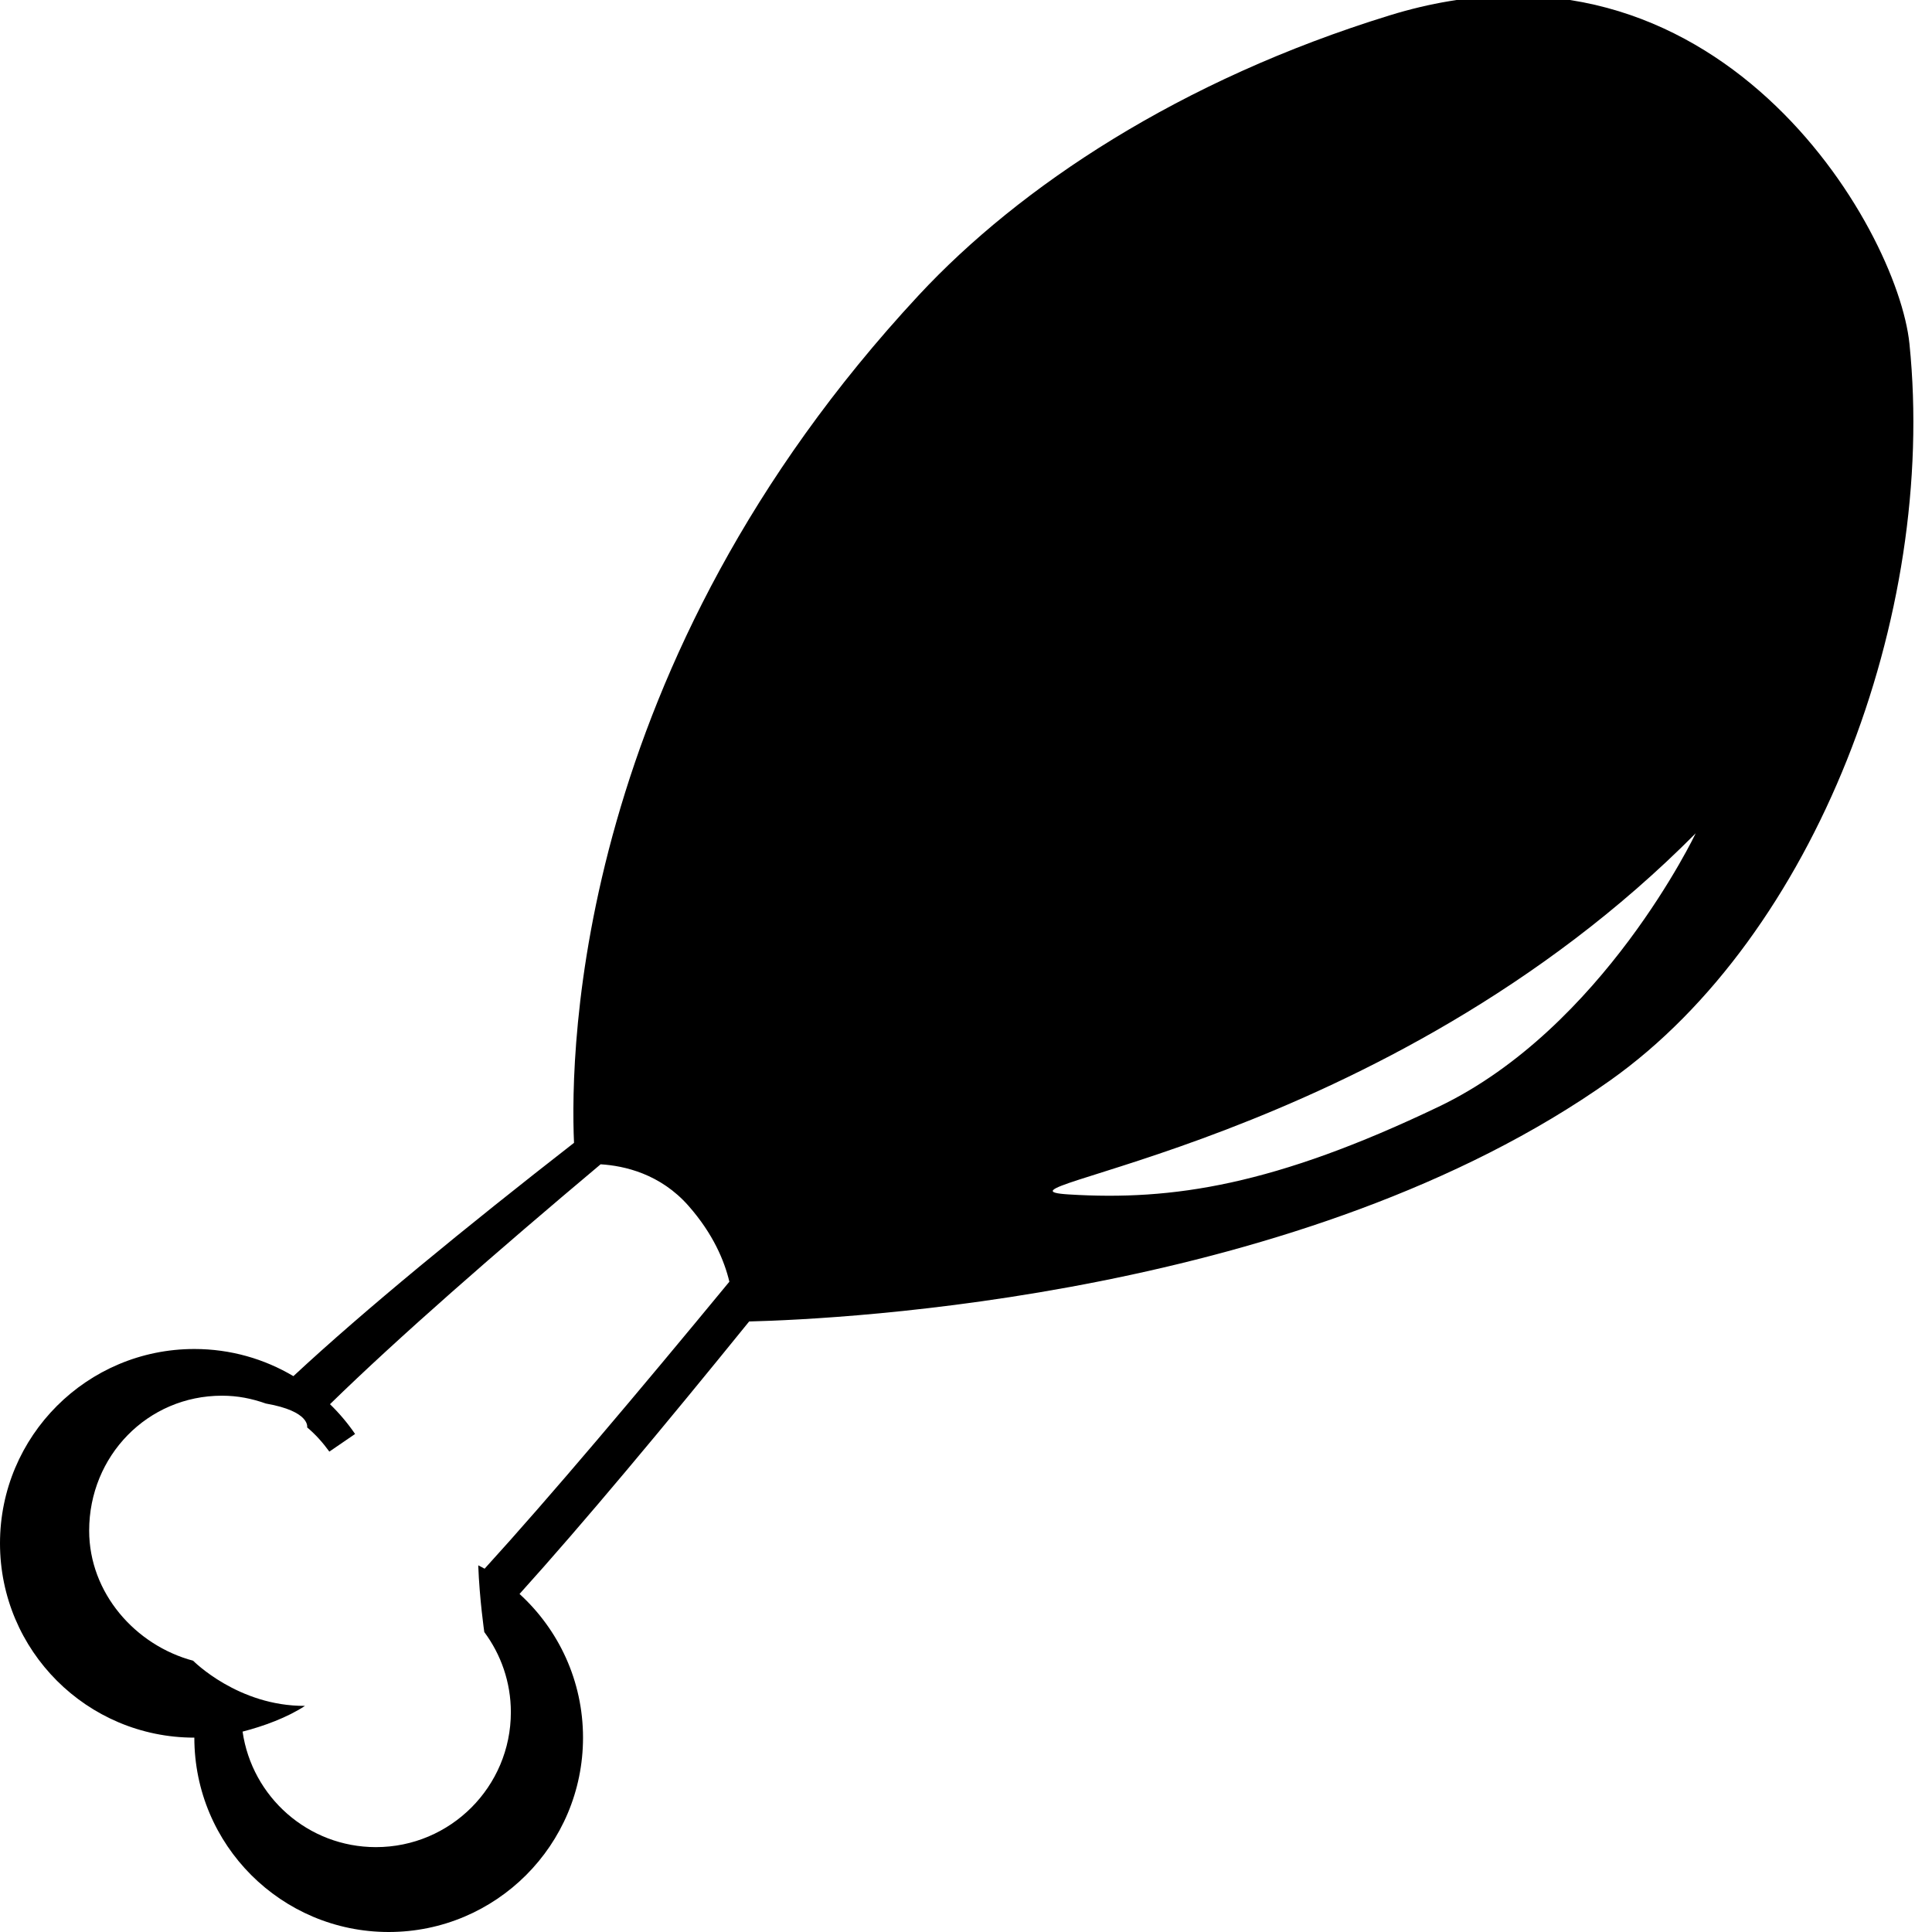 <svg xmlns="http://www.w3.org/2000/svg" xmlns:xlink="http://www.w3.org/1999/xlink" version="1.1" x="0px" y="0px" viewBox="0 0 100 100" enable-background="new 0 0 100 100" xml:space="preserve"><g><path d="M98.833,17.794C98.221,11.784,88.84-4.417,71.929,0.795c-10.843,3.341-19.148,8.861-24.38,14.49   C29.834,34.35,29.494,54.248,29.711,59.153c-5.599,4.361-10.819,8.63-14.525,12.076c-1.501-0.892-3.254-1.405-5.127-1.405   C4.504,69.824,0,74.327,0,79.882C0,85.438,4.504,89.94,10.059,89.94v0.001c0,5.556,4.504,10.059,10.06,10.059   c5.555,0,10.058-4.503,10.058-10.059c0-2.947-1.269-5.598-3.286-7.438c3.281-3.634,7.5-8.691,11.885-14.104   c4.785-0.118,28.763-1.27,44.574-12.482C93.928,48.413,100.273,31.907,98.833,17.794z M25.067,84.475   c0.861,1.159,1.375,2.593,1.375,4.148c0,3.856-3.127,6.984-6.984,6.984c-3.514,0-6.414-2.599-6.902-5.979   c1.084-0.278,2.321-0.732,3.231-1.332C12.324,88.317,10,85.962,10,85.962V85.96c-3-0.802-5.385-3.511-5.385-6.736   c0-3.857,3.016-6.983,6.873-6.983c0.816,0,1.542,0.147,2.271,0.405c2.326,0.405,2.139,1.236,2.139,1.236   c0.438,0.367,0.813,0.79,1.149,1.253l1.332-0.912c-0.38-0.557-0.817-1.074-1.299-1.542c3.521-3.439,8.612-7.885,14.008-12.417   c1.227,0.075,3.09,0.492,4.549,2.15c1.281,1.456,1.858,2.849,2.115,3.927c-4.737,5.748-9.336,11.197-12.669,14.855   c-0.107-0.062-0.219-0.118-0.329-0.175C24.817,82.759,25.067,84.475,25.067,84.475z M74.472,57.28   c-8.506,4.072-13.778,4.877-19.146,4.544c-5.371-0.33,16.288-2.4,32.444-18.694C87.77,43.13,82.979,53.207,74.472,57.28z"></path></g></svg>